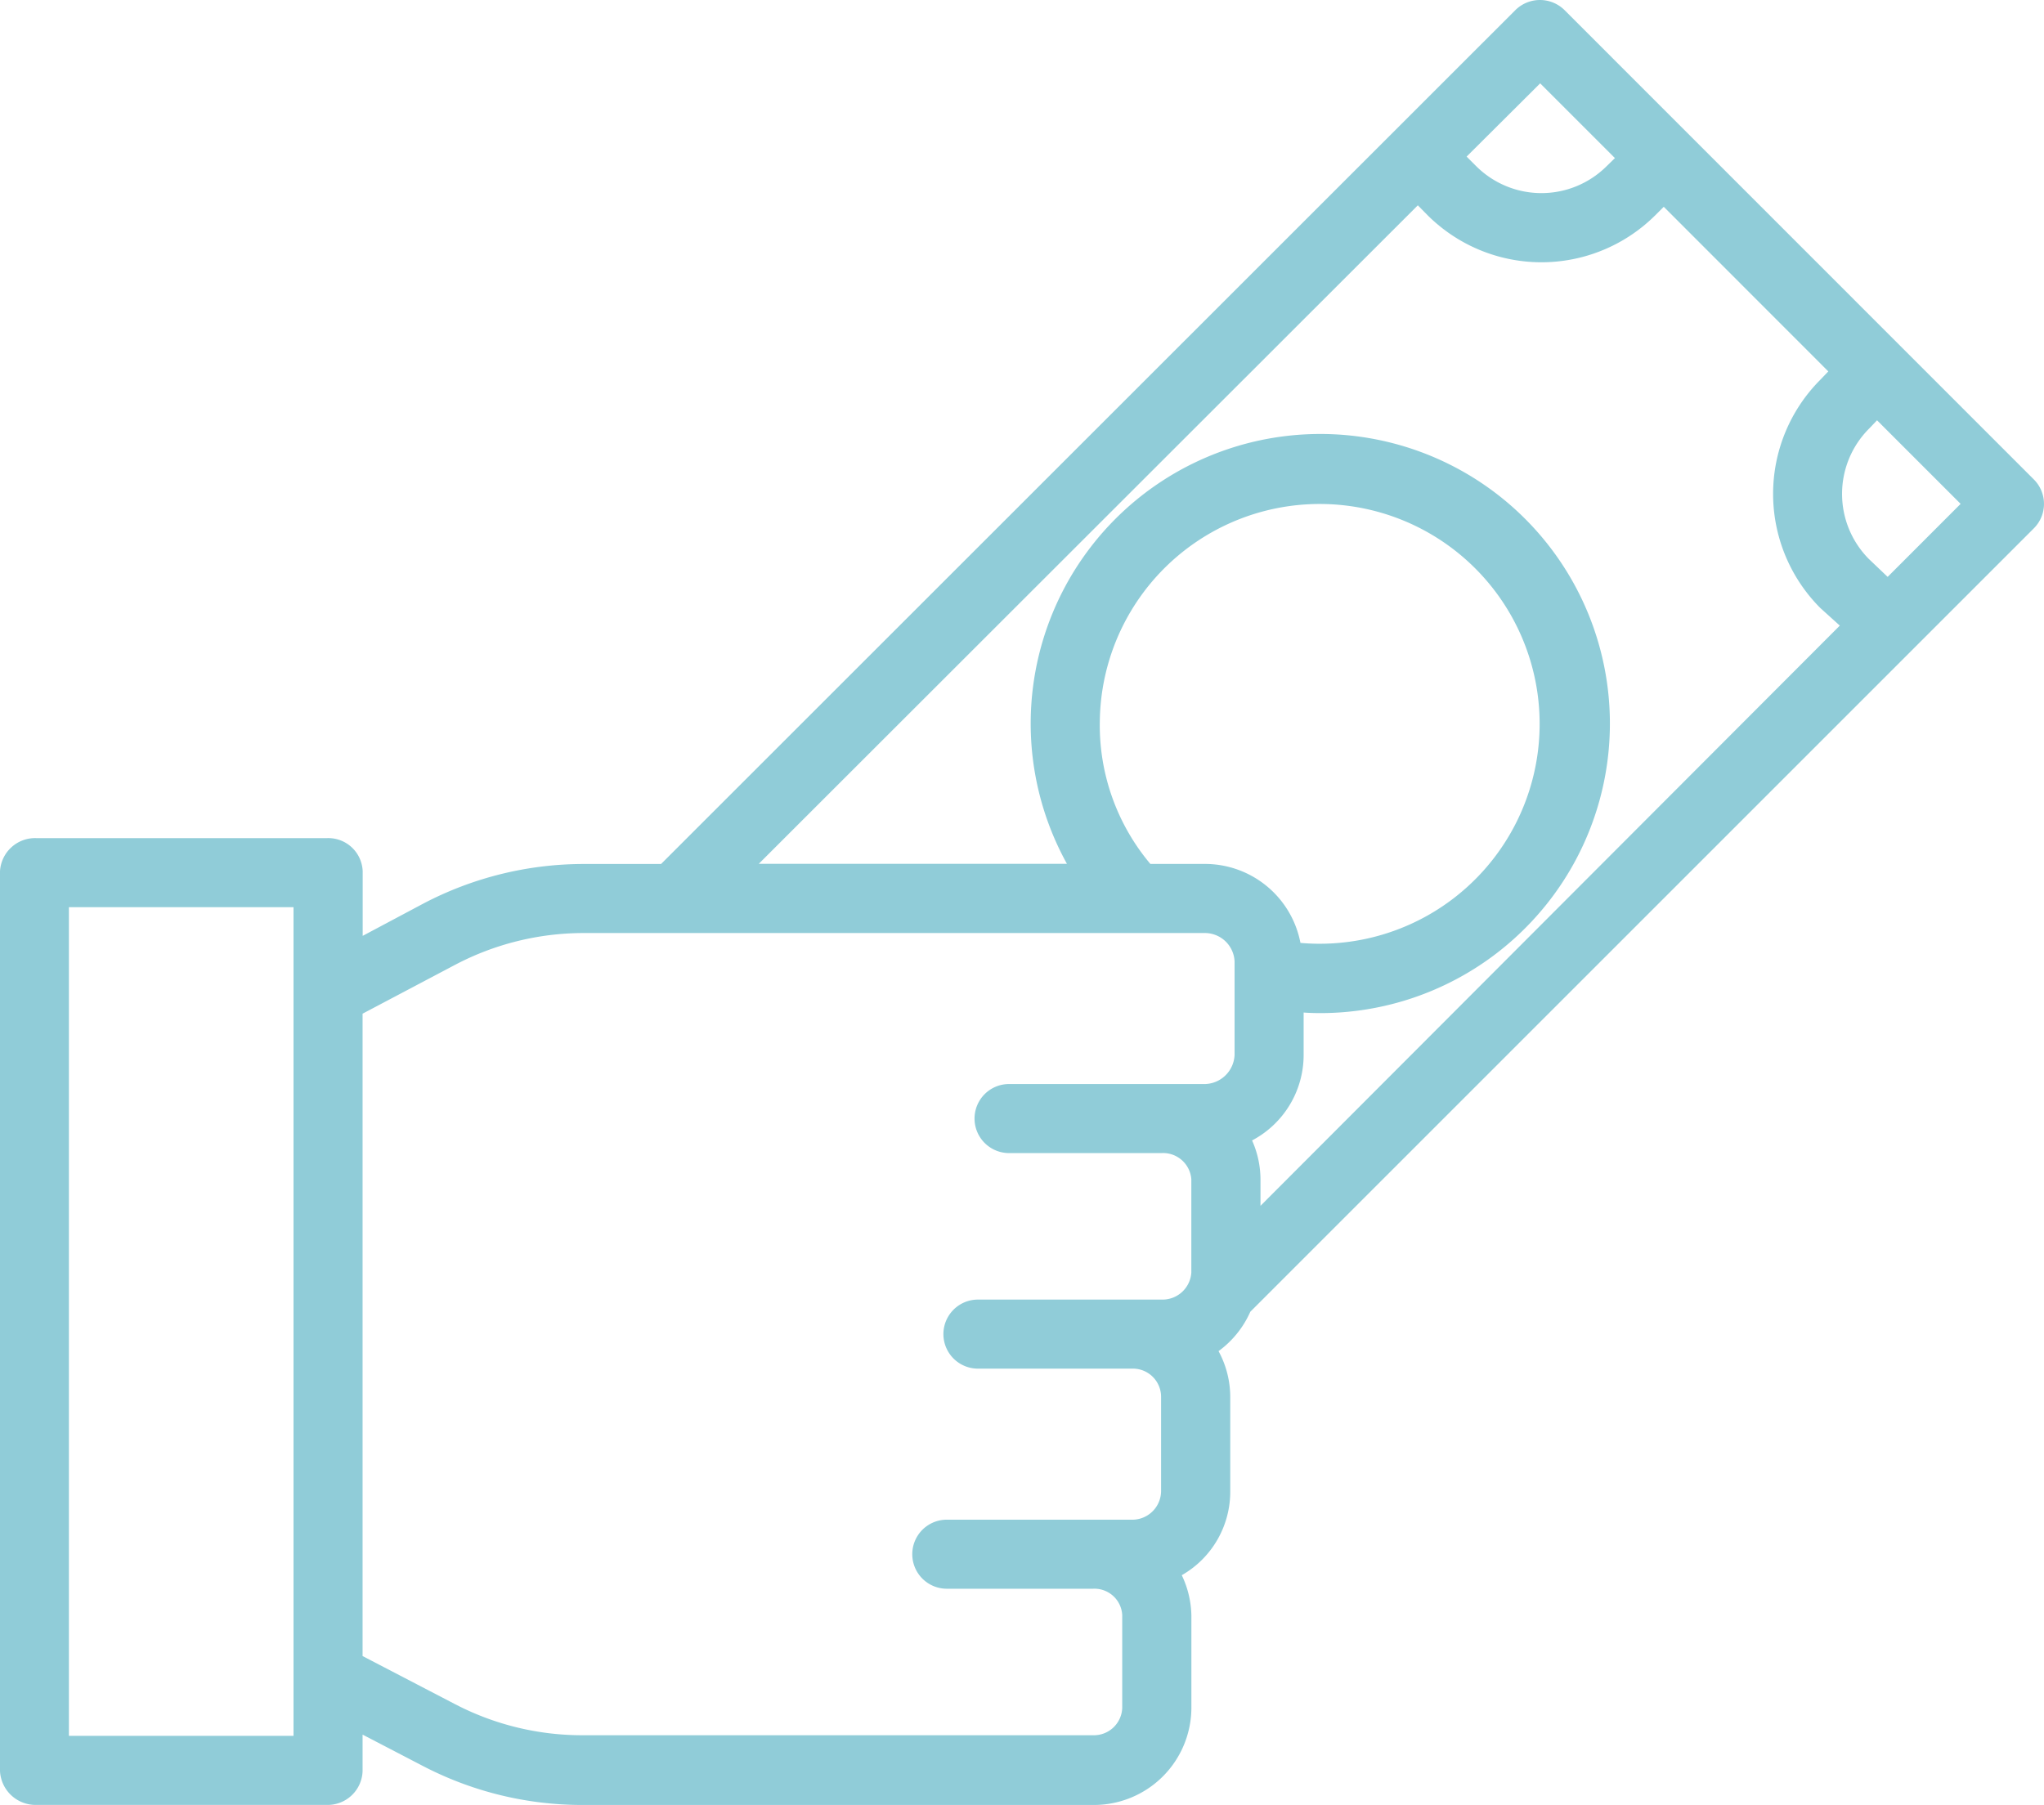 <svg xmlns="http://www.w3.org/2000/svg" width="39.129" height="34.557" viewBox="0 0 39.129 34.557">
  <path id="ico-2" d="M48.951,47.014a.669.669,0,0,0-.935-.007L31.655,63.362h-1.5a6.609,6.609,0,0,0-3.047.756l-1.165.62V63.5a.659.659,0,0,0-.685-.633H19.7a.673.673,0,0,0-.7.633V80.731a.683.683,0,0,0,.7.646h5.556a.669.669,0,0,0,.685-.646v-.7l1.165.606a6.594,6.594,0,0,0,3.048.741h9.773a1.866,1.866,0,0,0,1.88-1.839V77.75a1.854,1.854,0,0,0-.184-.771,1.841,1.841,0,0,0,.928-1.614V73.576a1.841,1.841,0,0,0-.224-.887,1.867,1.867,0,0,0,.608-.754l15-15a.661.661,0,0,0,0-.935ZM24.619,80.055h-4.3V64.189h4.3ZM48.484,48.416l1.431,1.431L49.758,50a1.769,1.769,0,0,1-2.5,0l-.182-.182Zm-5.85,18.6a.582.582,0,0,1-.56.559H38.317a.661.661,0,1,0,0,1.322h2.921a.542.542,0,0,1,.568.5v1.788a.553.553,0,0,1-.568.517H37.721a.661.661,0,0,0,0,1.322H40.7a.54.54,0,0,1,.527.545v1.789a.552.552,0,0,1-.527.558H37.125a.661.661,0,0,0,0,1.322h2.8a.533.533,0,0,1,.558.5v1.789a.543.543,0,0,1-.558.516H30.154a5.267,5.267,0,0,1-2.437-.592l-1.776-.924V66.228l1.776-.938a5.282,5.282,0,0,1,2.437-.606H42.074a.569.569,0,0,1,.56.544Zm-.56-3.655H41.022a4.121,4.121,0,0,1-.968-2.72,4.21,4.21,0,1,1,3.841,4.232,1.862,1.862,0,0,0-1.82-1.512Zm1.056,6.546V69.4a1.846,1.846,0,0,0-.161-.745,1.851,1.851,0,0,0,.987-1.64v-.809c.083.007.21.011.322.011a5.544,5.544,0,1,0-4.853-2.858h-5.9L46.142,50.751l.182.185a3.088,3.088,0,0,0,4.369,0l.157-.157L54,53.931l-.159.166a3.093,3.093,0,0,0,.005,4.363l.012.011.362.327ZM55.136,57.865l-.361-.344a1.769,1.769,0,0,1,.005-2.494l.01-.01.143-.15,1.6,1.6Z" transform="translate(-19 -46.82)" fill="#90ccd8"/>
</svg>
